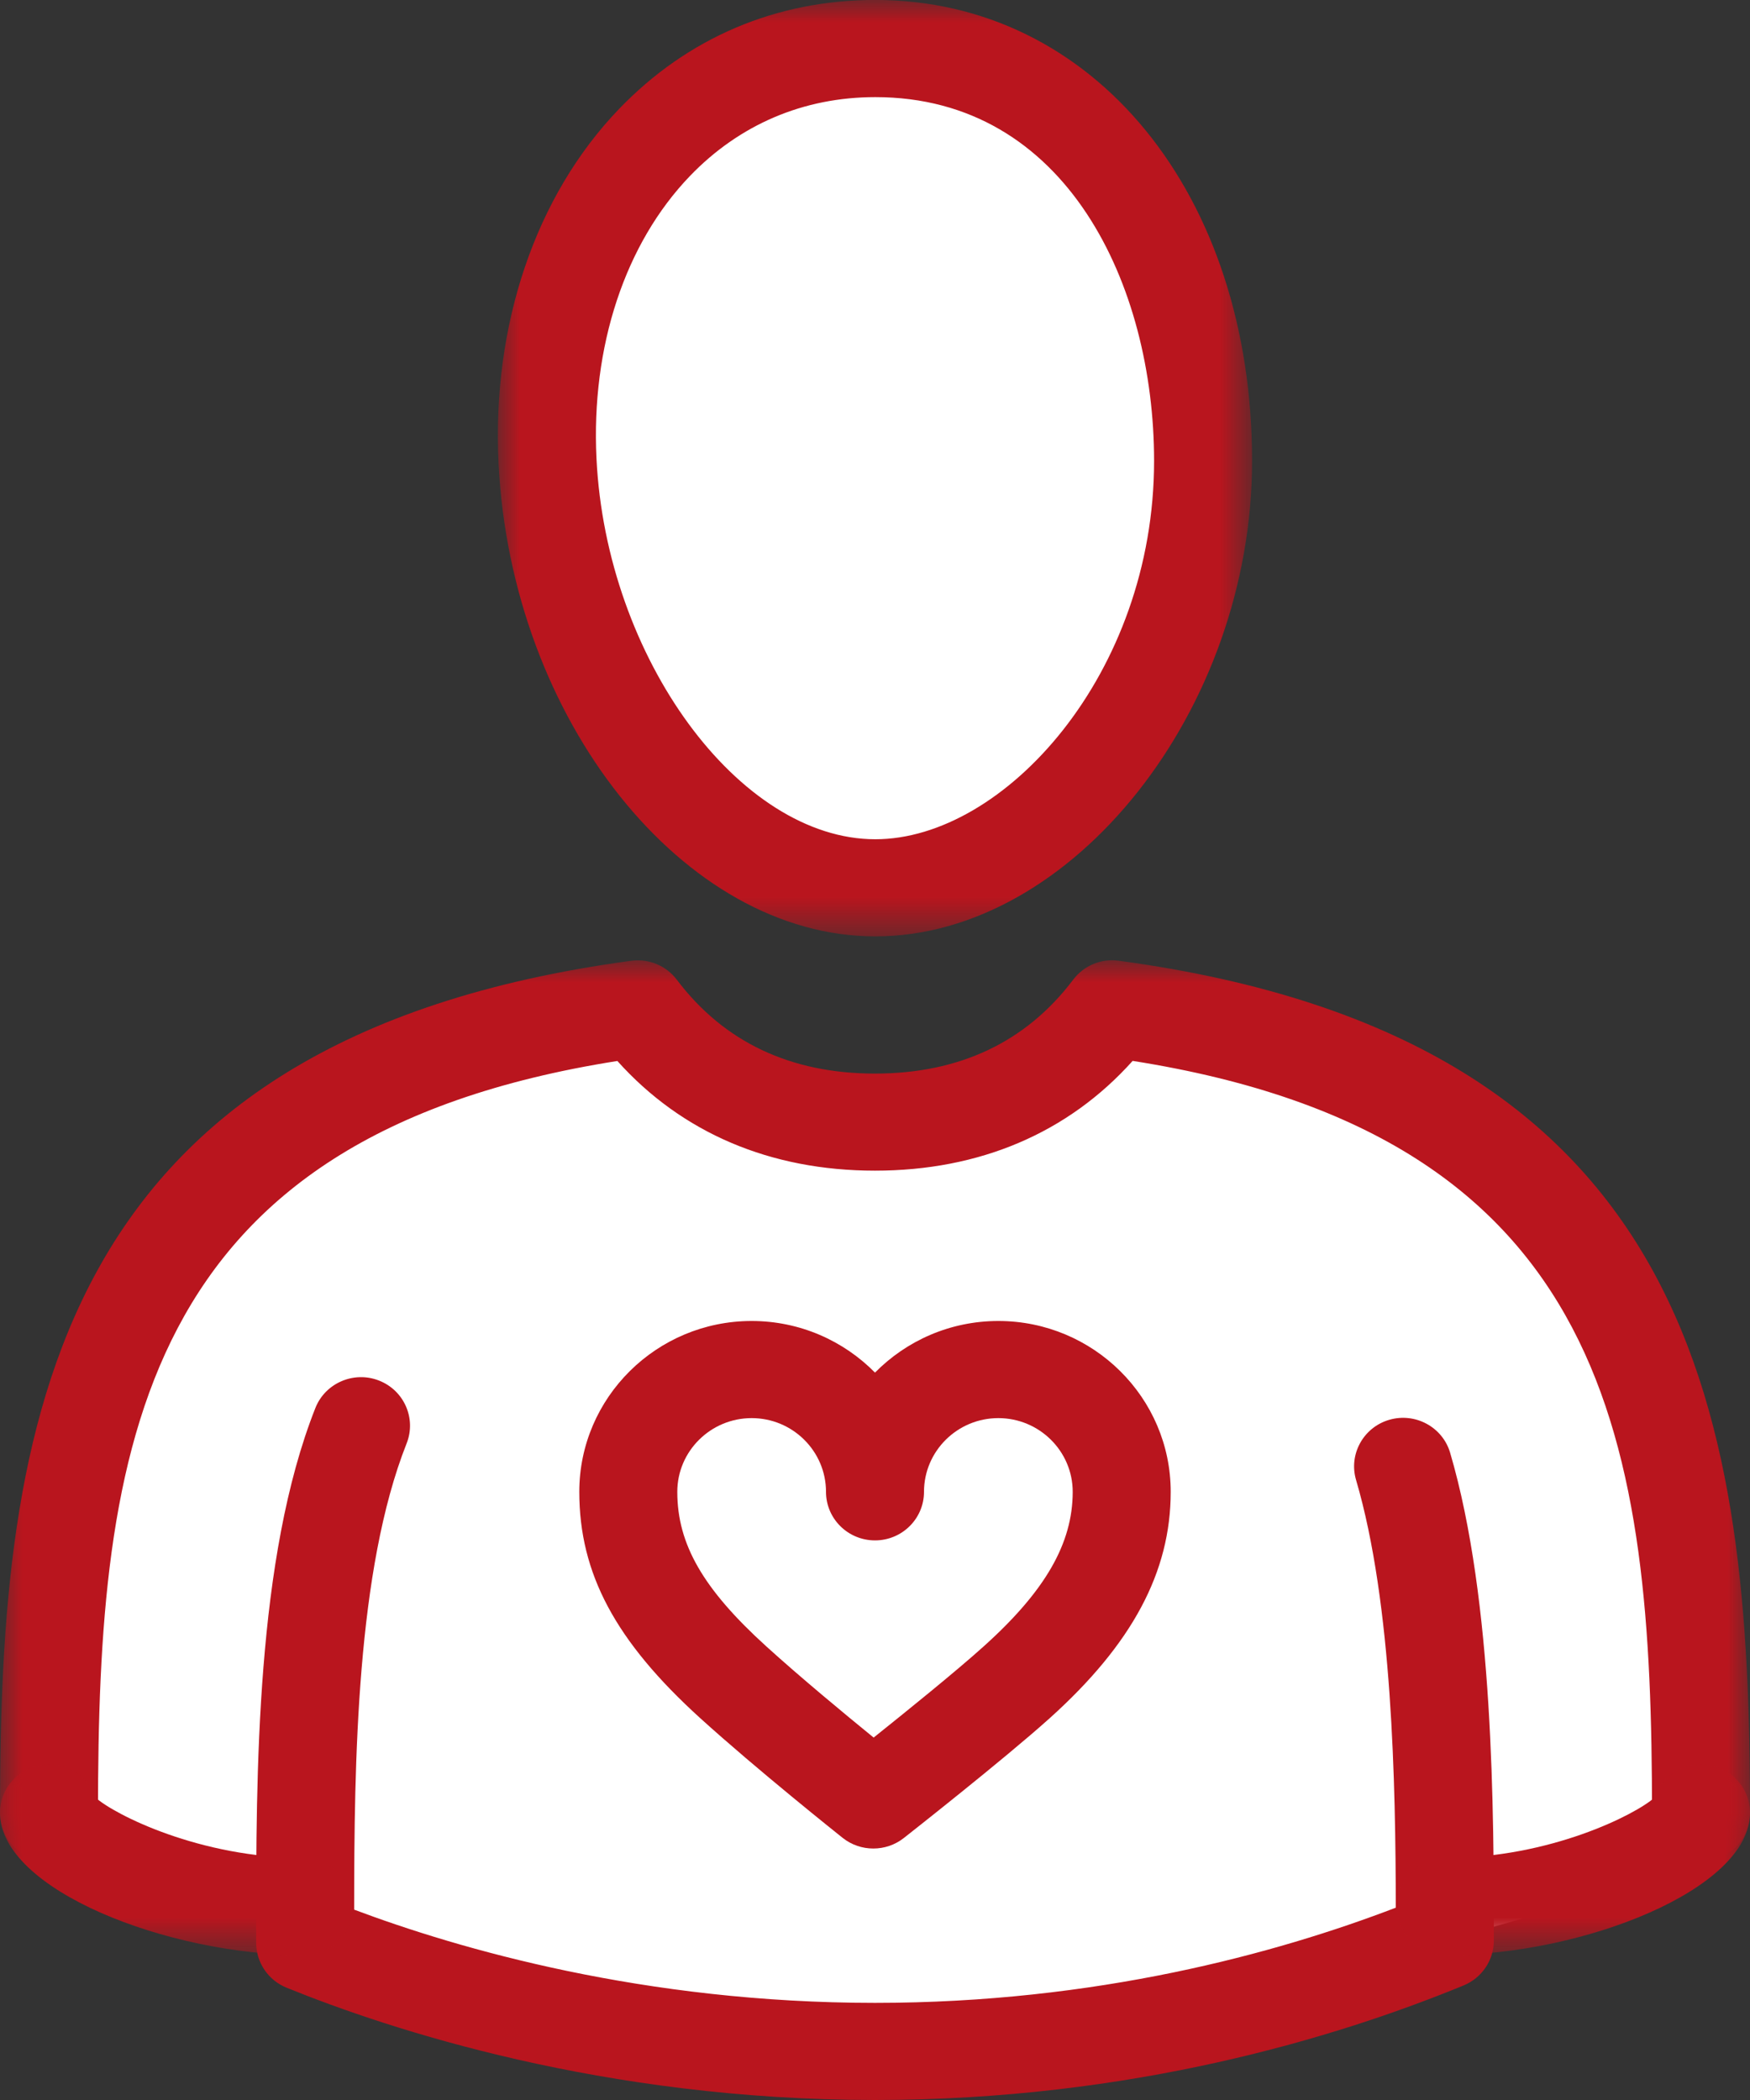 <?xml version="1.0" encoding="UTF-8"?>
<svg width="40px" height="48px" viewBox="0 0 40 48" version="1.1" xmlns="http://www.w3.org/2000/svg" xmlns:xlink="http://www.w3.org/1999/xlink">
    <rect x="0" y="0" width="40" height="48" fill="#333333" stroke="none"/>
    <!-- Generator: Sketch 63.1 (92452) - https://sketch.com -->
    <title>Icon Services Copy</title>
    <desc>Created with Sketch.</desc>
    <defs>
        <polygon id="path-1" points="0 0 40 0 40 20.599 0 20.599"></polygon>
        <polygon id="path-3" points="0 0 17.239 0 17.239 21.403 0 21.403"></polygon>
        <polygon id="path-5" points="0 3.04322136e-15 8.068 3.04322136e-15 8.068 4.361 0 4.361"></polygon>
        <polygon id="path-7" points="0 3.04322136e-15 8.068 3.04322136e-15 8.068 4.361 0 4.361"></polygon>
    </defs>
    <g id="Desktop" stroke="none" stroke-width="1" fill="none" fill-rule="evenodd">
        <g id="05-Find-a-Doctor-Detail-Page" transform="translate(-1204, -958)">
            <g id="Group-4" transform="translate(0, 503)">
                <g id="Family-icon" transform="translate(1204, 455)">
                    <g id="Group-29">
                        <path d="M38.88,41.437 C38.88,32.306 37.651,24.707 25.424,23.06 C24.071,24.852 22.144,25.648 20,25.648 C17.856,25.648 15.929,24.853 14.576,23.06 C2.364,24.709 1.12,32.308 1.12,41.437" id="Fill-1" fill="#FFFFFF"></path>
                        <g id="Group-5" transform="translate(0, 21.949)">
                            <path d="M1.12,17.79 L1.65,19.976 L8.838,23.169 C15.517,24.62 19.104,25.345 19.598,25.345 C20.092,25.345 23.099,24.988 28.619,24.274 L33.051,22.404 L35.966,21.568 L38.88,19.488 L38.88,17.767 L1.12,17.79 Z" id="Path-3" fill="#FFFFFF"></path>
                            <mask id="mask-2" fill="white">
                                <use xlink:href="#path-1"></use>
                            </mask>
                            <g id="Clip-4"></g>
                            <path d="M38.88,20.599 C38.261,20.599 37.76,20.102 37.76,19.489 C37.76,11.11 36.854,4.027 25.889,2.3 C24.415,3.945 22.393,4.809 19.999,4.809 C17.607,4.809 15.586,3.946 14.111,2.302 C3.145,4.031 2.24,11.113 2.24,19.489 C2.24,20.102 1.738,20.599 1.12,20.599 C0.501,20.599 0,20.102 0,19.489 C0,10.62 1.114,1.808 14.425,0.012 C14.833,-0.042 15.229,0.124 15.472,0.447 C16.547,1.869 18.07,2.59 19.999,2.59 C21.93,2.59 23.453,1.869 24.528,0.446 C24.771,0.123 25.166,-0.046 25.574,0.011 C38.886,1.805 40,10.617 40,19.489 C40,20.102 39.499,20.599 38.88,20.599" id="Fill-3" fill="#B9151E" mask="url(#mask-2)"></path>
                        </g>
                        <path d="M27.499,10.535 C27.499,15.741 23.777,20.293 20.007,20.293 C16.238,20.293 12.769,15.735 12.515,10.535 C12.26,5.336 15.373,1.109 20.007,1.109 C24.641,1.109 27.499,5.329 27.499,10.535" id="Fill-6" fill="#FFFFFF"></path>
                        <g id="Group-10" transform="translate(11.38, 0)">
                            <mask id="mask-4" fill="white">
                                <use xlink:href="#path-3"></use>
                            </mask>
                            <g id="Clip-9"></g>
                            <path d="M8.627,2.22 C6.988,2.22 5.523,2.844 4.389,4.024 C2.906,5.566 2.128,7.92 2.254,10.482 C2.476,15.035 5.513,19.183 8.627,19.183 C11.573,19.183 14.999,15.405 14.999,10.535 C14.999,6.53 13.004,2.22 8.627,2.22 M8.627,21.403 C4.246,21.403 0.303,16.451 0.016,10.589 C-0.139,7.424 0.864,4.473 2.767,2.493 C4.334,0.862 6.361,-0.001 8.627,-0.001 C13.617,-0.001 17.239,4.431 17.239,10.535 C17.239,16.223 13.134,21.403 8.627,21.403" id="Fill-8" fill="#B9151E" mask="url(#mask-4)"></path>
                        </g>
                        <path d="M8.252,32.588 C6.94,35.899 6.974,40.94 6.974,44.405 C10.36,45.781 14.963,46.89 20,46.89 C25.099,46.89 29.629,45.754 33.026,44.356 C33.026,41.205 32.998,36.67 32.071,33.517" id="Fill-11" fill="#FFFFFF"></path>
                        <path d="M20,48 C13.795,48 8.91,46.391 6.55,45.433 C6.129,45.262 5.855,44.856 5.855,44.406 L5.855,44.161 C5.853,40.554 5.85,35.613 7.209,32.182 C7.435,31.611 8.089,31.331 8.661,31.555 C9.237,31.779 9.52,32.423 9.294,32.993 C8.149,35.884 8.096,40.275 8.095,43.649 C10.491,44.549 14.735,45.78 20,45.78 C25.047,45.78 29.164,44.654 31.904,43.604 C31.899,40.791 31.828,36.656 30.996,33.829 C30.822,33.24 31.164,32.623 31.757,32.452 C32.349,32.281 32.973,32.617 33.146,33.206 C34.145,36.602 34.145,41.456 34.145,44.355 C34.145,44.804 33.873,45.208 33.455,45.381 C30.551,46.575 25.859,48 20,48" id="Fill-13" fill="#B9151E"></path>
                        <path d="M1.12,41.437 C1.12,42.077 3.859,43.578 6.948,43.578" id="Fill-15" fill="#FFFFFF"></path>
                        <g id="Group-19" transform="translate(0, 40.327)">
                            <mask id="mask-6" fill="white">
                                <use xlink:href="#path-5"></use>
                            </mask>
                            <g id="Clip-18"></g>
                            <path d="M6.948,4.361 C3.821,4.361 -0,2.861 -0,1.11 C-0,0.497 0.501,3.04322136e-15 1.12,3.04322136e-15 C1.615,3.04322136e-15 2.036,0.319 2.184,0.761 C2.618,1.15 4.572,2.141 6.948,2.141 C7.567,2.141 8.068,2.637 8.068,3.251 C8.068,3.864 7.567,4.361 6.948,4.361 L6.948,4.361 Z" id="Fill-17" fill="#B9151E" mask="url(#mask-6)"></path>
                        </g>
                        <path d="M38.88,41.437 C38.88,42.077 36.141,43.578 33.052,43.578" id="Fill-20" fill="#FFFFFF"></path>
                        <g id="Group-24" transform="translate(31.932, 40.327)">
                            <mask id="mask-8" fill="white">
                                <use xlink:href="#path-7"></use>
                            </mask>
                            <g id="Clip-23"></g>
                            <path d="M1.12,4.361 C0.501,4.361 0,3.864 0,3.251 C0,2.637 0.501,2.141 1.12,2.141 C3.497,2.141 5.451,1.15 5.885,0.761 C6.032,0.319 6.453,3.04322136e-15 6.948,3.04322136e-15 C7.567,3.04322136e-15 8.068,0.497 8.068,1.11 C8.068,2.861 4.248,4.361 1.12,4.361 L1.12,4.361 Z" id="Fill-22" fill="#B9151E" mask="url(#mask-8)"></path>
                        </g>
                        <path d="M22.819,31.304 C21.262,31.304 20,32.555 20,34.099 C20,32.555 18.738,31.304 17.181,31.304 C15.624,31.304 14.361,32.555 14.361,34.099 C14.361,35.642 15.083,36.928 16.762,38.453 C18.047,39.619 19.961,41.142 19.961,41.142 C19.961,41.142 22.194,39.391 23.238,38.453 C24.836,37.016 25.638,35.642 25.638,34.099 C25.638,32.555 24.377,31.304 22.819,31.304" id="Fill-25" fill="#FFFFFF"></path>
                        <path d="M17.181,32.414 C16.244,32.414 15.481,33.17 15.481,34.099 C15.481,35.297 16.071,36.321 17.518,37.634 C18.287,38.332 19.302,39.173 19.969,39.716 C20.703,39.129 21.841,38.211 22.485,37.631 C23.892,36.366 24.519,35.277 24.519,34.099 C24.519,33.17 23.756,32.414 22.819,32.414 C21.882,32.414 21.12,33.17 21.12,34.099 C21.12,34.712 20.619,35.209 20,35.209 C19.381,35.209 18.88,34.712 18.88,34.099 C18.88,33.17 18.118,32.414 17.181,32.414 M19.962,42.252 C19.714,42.252 19.466,42.172 19.26,42.008 C19.181,41.945 17.303,40.449 16.005,39.272 C14.067,37.513 13.241,35.966 13.241,34.099 C13.241,31.946 15.008,30.194 17.181,30.194 C18.284,30.194 19.284,30.647 20,31.374 C20.716,30.647 21.715,30.194 22.819,30.194 C24.992,30.194 26.759,31.946 26.759,34.099 C26.759,35.932 25.879,37.577 23.991,39.275 C22.931,40.227 20.749,41.94 20.657,42.013 C20.453,42.173 20.207,42.252 19.962,42.252" id="Fill-27" fill="#B9151E"></path>
                    </g>
                </g>
            </g>
        </g>
    </g>
</svg>